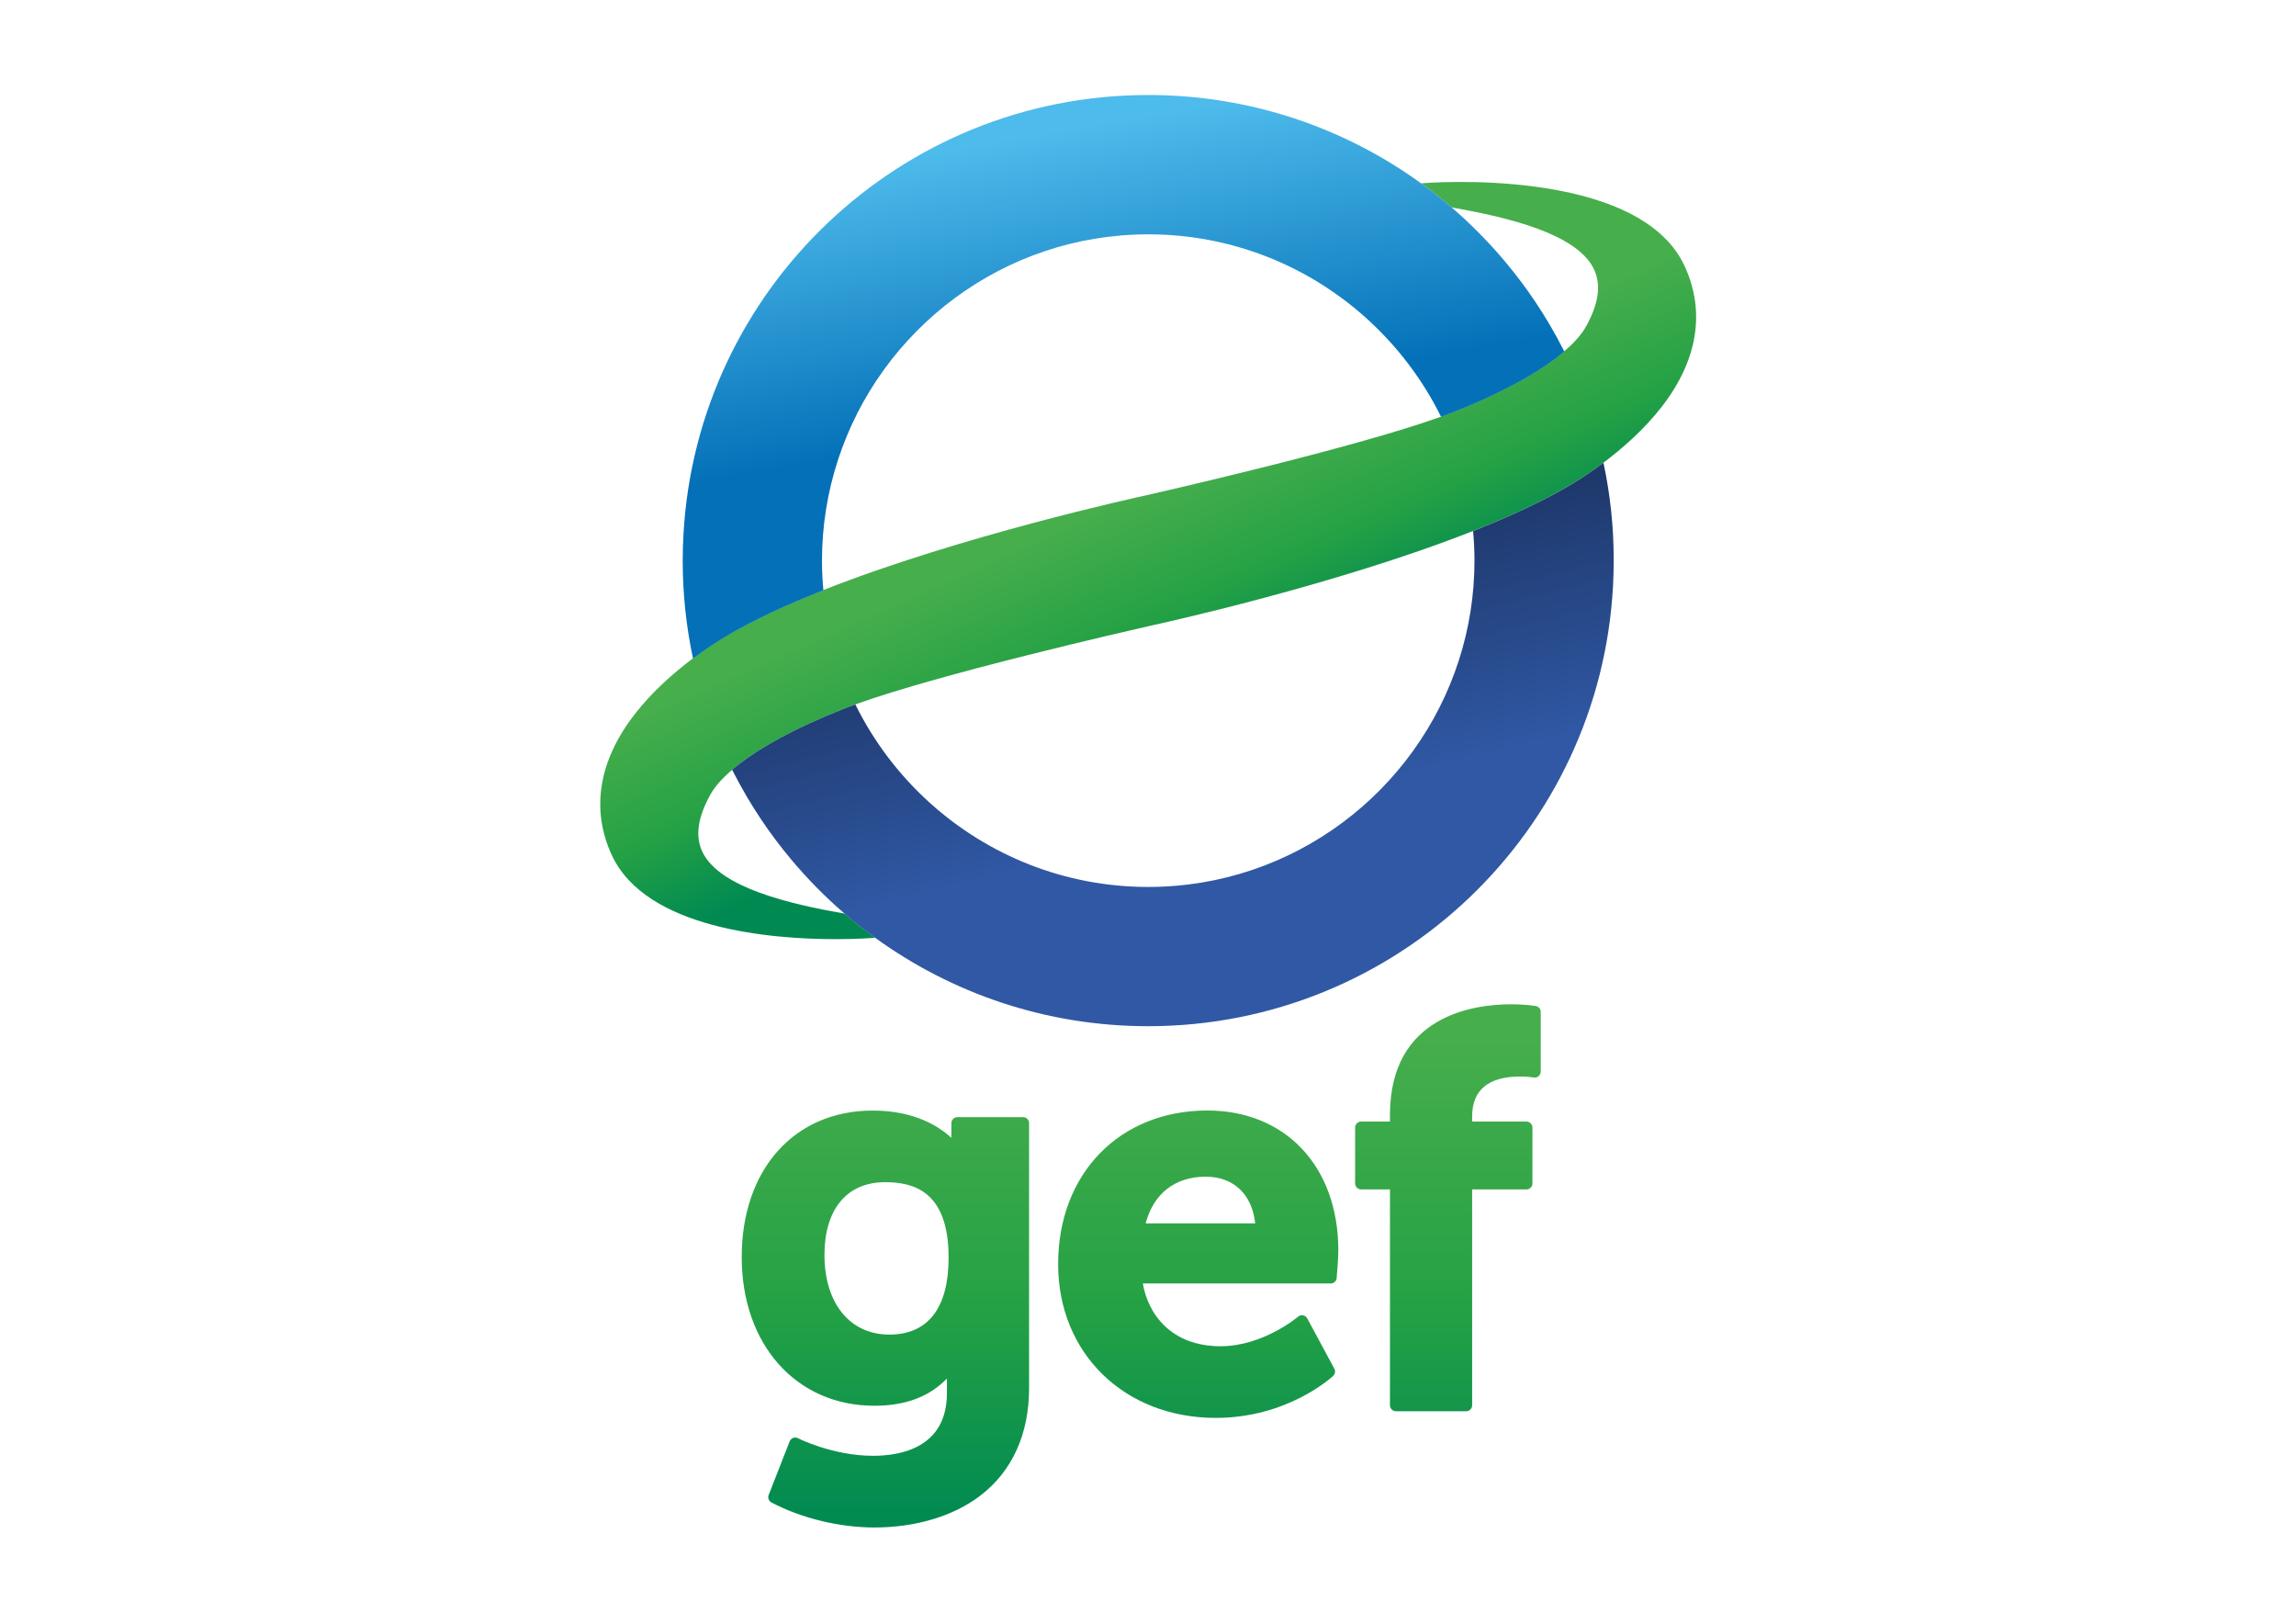 <?xml version="1.0" encoding="UTF-8"?> <svg xmlns="http://www.w3.org/2000/svg" xmlns:xlink="http://www.w3.org/1999/xlink" version="1.1" id="katman_1" x="0px" y="0px" viewBox="0 0 841.89 595.28" style="enable-background:new 0 0 841.89 595.28;" xml:space="preserve"> <style type="text/css"> .st0{fill:url(#SVGID_1_);} .st1{fill:url(#SVGID_00000149372593672435135480000008500466533185803179_);} .st2{fill:url(#SVGID_00000075142555739910663320000002058230524492956296_);} .st3{fill:url(#SVGID_00000146469809504202576080000002052910973938634926_);} .st4{fill:url(#SVGID_00000179630189260355908010000008082453001520317105_);} .st5{fill:url(#SVGID_00000173880793959031322930000007647152264707472541_);} </style> <linearGradient id="SVGID_1_" gradientUnits="userSpaceOnUse" x1="443.439" y1="340.971" x2="410.904" y2="413.927" gradientTransform="matrix(1 0 0 -1 -0.015 596.702)"> <stop offset="9.648576e-03" style="stop-color:#008A52"></stop> <stop offset="0.439" style="stop-color:#24A145"></stop> <stop offset="1" style="stop-color:#47AE4C"></stop> </linearGradient> <path class="st0" d="M617.74,97.61c-16.95-36.96-95.81-30.55-96.55-30.38l-0.06,0.01c3.84,2.79,7.57,5.73,11.16,8.81 c20.3,3.55,45.8,9.53,52.12,22.53c2.79,5.73,1.85,12.64-2.86,21.13c-1.62,2.92-4.35,5.98-8,9.1c-8.77,7.49-23.01,15.32-41.18,22.46 c-1.24,0.5-2.58,0.99-4,1.5c-32.63,11.78-107.36,28.64-108.12,28.82c-3.43,0.74-67.99,14.87-118.38,34.74 c-13.6,5.37-26.18,11.16-36.23,17.22c-2.57,1.55-6.76,4.22-11.56,7.82c-6.8,5.11-14.85,12.08-21.36,20.49 c-13.19,17.01-16.11,34.84-8.43,51.55c12.48,27.18,58.44,30.9,82.18,30.9c8.52,0,14.18-0.48,14.37-0.53l0.06-0.01 c-3.84-2.79-7.57-5.73-11.16-8.81c-20.3-3.55-45.8-9.53-52.12-22.53c-2.79-5.73-1.85-12.64,2.86-21.13c1.62-2.92,4.35-5.98,8-9.1 c8.77-7.49,23.01-15.32,41.18-22.46c1.25-0.5,2.6-0.99,4-1.5c31.27-11.31,100.66-27.12,107.68-28.72l0.44-0.1 c3.43-0.74,68.01-14.88,118.38-34.76c13.61-5.37,26.18-11.16,36.23-17.22c2.57-1.55,6.76-4.22,11.57-7.82 c6.8-5.11,14.85-12.08,21.36-20.49C622.5,132.14,625.42,114.31,617.74,97.61z"></path> <linearGradient id="SVGID_00000123420922828611021490000010266541158706478993_" gradientUnits="userSpaceOnUse" x1="446.818" y1="295.541" x2="425.128" y2="383.285" gradientTransform="matrix(1 0 0 -1 -0.015 596.702)"> <stop offset="0" style="stop-color:#3058A4"></stop> <stop offset="1" style="stop-color:#1E386B"></stop> </linearGradient> <path style="fill:url(#SVGID_00000123420922828611021490000010266541158706478993_);" d="M587.95,169.64c-4.8,3.6-9,6.27-11.57,7.82 c-10.05,6.06-22.62,11.85-36.23,17.22c0.32,3.57,0.51,7.18,0.51,10.84c0,12.74-2.01,24.99-5.72,36.52 c-15.48,48.17-60.68,83.13-113.93,83.13c-30.69,0-58.7-11.63-79.9-30.69c-11.31-10.17-20.68-22.46-27.48-36.23 c-1.42,0.51-2.76,1.01-4,1.5c-18.17,7.14-32.41,14.97-41.18,22.46c0.19,0.36,0.38,0.73,0.57,1.09c3.02,5.88,6.36,11.57,10.01,17.04 c3.37,5.03,7,9.88,10.88,14.52c6.04,7.24,12.65,13.96,19.8,20.11c3.59,3.09,7.32,6.03,11.16,8.81 c28.13,20.4,62.71,32.44,100.12,32.44c91.24,0,165.76-71.57,170.48-161.64c0.16-3.01,0.23-6.03,0.23-9.08 C591.74,193.21,590.43,181.21,587.95,169.64z"></path> <linearGradient id="SVGID_00000087394364206611402360000009556191360702293943_" gradientUnits="userSpaceOnUse" x1="390.178" y1="549.211" x2="407.924" y2="445.693" gradientTransform="matrix(1 0 0 -1 -0.015 596.702)"> <stop offset="0" style="stop-color:#4DBBEB"></stop> <stop offset="1" style="stop-color:#0470B8"></stop> </linearGradient> <path style="fill:url(#SVGID_00000087394364206611402360000009556191360702293943_);" d="M573.26,128.21 c-3.06-6.03-6.48-11.85-10.2-17.42c-3.47-5.21-7.24-10.2-11.25-14.97c-5.95-7.09-12.48-13.7-19.49-19.74 c-3.59-3.09-7.32-6.03-11.16-8.81c-28.13-20.4-62.71-32.44-100.12-32.44c-91,0-165.36,71.2-170.42,160.94 c-0.19,3.24-0.29,6.49-0.29,9.78c0,12.3,1.31,24.31,3.79,35.88c4.8-3.6,9-6.27,11.56-7.82c10.05-6.06,22.63-11.85,36.23-17.22 c-0.32-3.57-0.51-7.18-0.51-10.83c0-12.88,2.07-25.27,5.85-36.9c15.6-47.96,60.7-82.75,113.8-82.75c30.57,0,58.5,11.54,79.65,30.48 c11.41,10.21,20.87,22.57,27.71,36.43c1.42-0.51,2.76-1.01,4-1.5c18.17-7.14,32.41-14.97,41.18-22.46 C573.48,128.61,573.36,128.41,573.26,128.21z"></path> <g> <linearGradient id="SVGID_00000037650349461061456090000009488005316364609964_" gradientUnits="userSpaceOnUse" x1="324.668" y1="37.14" x2="324.668" y2="217.654" gradientTransform="matrix(1 0 0 -1 -0.015 596.702)"> <stop offset="9.648576e-03" style="stop-color:#008A52"></stop> <stop offset="0.439" style="stop-color:#24A145"></stop> <stop offset="1" style="stop-color:#47AE4C"></stop> </linearGradient> <path style="fill:url(#SVGID_00000037650349461061456090000009488005316364609964_);" d="M375.17,409.57h-24.13 c-1.21,0-2.19,0.98-2.19,2.19v5.4c-4.51-4.2-13.53-10.01-28.85-10.01c-28.73,0-48.03,21.58-48.03,53.71 c0,32.1,20,54.51,48.63,54.51c11.35,0,20.12-3.27,26.61-9.97v5.35c0,19.98-16.93,22.97-27.02,22.97c-14.87,0-27.48-6.39-27.59-6.45 c-0.55-0.28-1.2-0.32-1.78-0.1c-0.58,0.22-1.04,0.67-1.27,1.25l-7.7,19.67c-0.41,1.04,0.03,2.2,1.01,2.73 c10.83,5.75,24.94,9.18,37.73,9.18c15.12,0,28.88-4.11,38.72-11.57c11.79-8.94,18.03-22.6,18.03-39.5v-97.15 C377.36,410.54,376.38,409.57,375.17,409.57z M326.08,489.28c-14.45,0-23.77-11.48-23.77-29.26c0-16.66,8.27-26.61,22.15-26.61 c10.04,0,23.37,2.86,23.37,27.62C347.84,479.52,340.31,489.28,326.08,489.28z"></path> <linearGradient id="SVGID_00000085972771915046077770000000500276306193578377_" gradientUnits="userSpaceOnUse" x1="439.376" y1="37.14" x2="439.376" y2="217.654" gradientTransform="matrix(1 0 0 -1 -0.015 596.702)"> <stop offset="9.648576e-03" style="stop-color:#008A52"></stop> <stop offset="0.439" style="stop-color:#24A145"></stop> <stop offset="1" style="stop-color:#47AE4C"></stop> </linearGradient> <path style="fill:url(#SVGID_00000085972771915046077770000000500276306193578377_);" d="M442.71,407.13 c-32.22,0-54.72,23.17-54.72,56.35c0,32.65,24.29,56.34,57.77,56.34c26.32,0,42.4-14.77,43.07-15.39c0.73-0.69,0.9-1.77,0.44-2.64 l-9.94-18.46c-0.32-0.58-0.88-0.99-1.53-1.11c-0.66-0.13-1.33,0.06-1.82,0.5c-0.13,0.1-12.8,10.83-28.39,10.83 c-18.3,0-26.64-11.91-28.54-23.01h68.9c1.14,0,2.09-0.86,2.17-2c0.03-0.29,0.61-7.03,0.61-10.13 C490.73,427.73,471.43,407.13,442.71,407.13z M442.1,431.39c10.24,0,17.03,6.49,18.15,17.12h-40.17 C422.97,437.58,430.88,431.39,442.1,431.39z"></path> <linearGradient id="SVGID_00000159469596013093737510000003645519957807817632_" gradientUnits="userSpaceOnUse" x1="530.935" y1="37.14" x2="530.935" y2="217.654" gradientTransform="matrix(1 0 0 -1 -0.015 596.702)"> <stop offset="9.648576e-03" style="stop-color:#008A52"></stop> <stop offset="0.439" style="stop-color:#24A145"></stop> <stop offset="1" style="stop-color:#47AE4C"></stop> </linearGradient> <path style="fill:url(#SVGID_00000159469596013093737510000003645519957807817632_);" d="M563.14,368.83 c-0.15-0.03-3.71-0.64-9.1-0.64c-13.34,0-44.37,3.95-44.37,40.52v2.48h-10.59c-1.21,0-2.19,0.98-2.19,2.19v20.49 c0,1.21,0.98,2.19,2.19,2.19h10.59v79.14c0,1.21,0.98,2.19,2.19,2.19h25.75c1.21,0,2.19-0.98,2.19-2.19v-79.14h19.92 c1.21,0,2.19-0.98,2.19-2.19v-20.49c0-1.21-0.98-2.19-2.19-2.19H539.8v-1.87c0-9.72,5.95-14.65,17.68-14.65 c2.79,0,4.86,0.36,4.89,0.36c0.64,0.12,1.3-0.06,1.79-0.48c0.5-0.42,0.79-1.04,0.79-1.68v-21.9 C564.95,369.92,564.2,369.02,563.14,368.83z"></path> </g> </svg> 